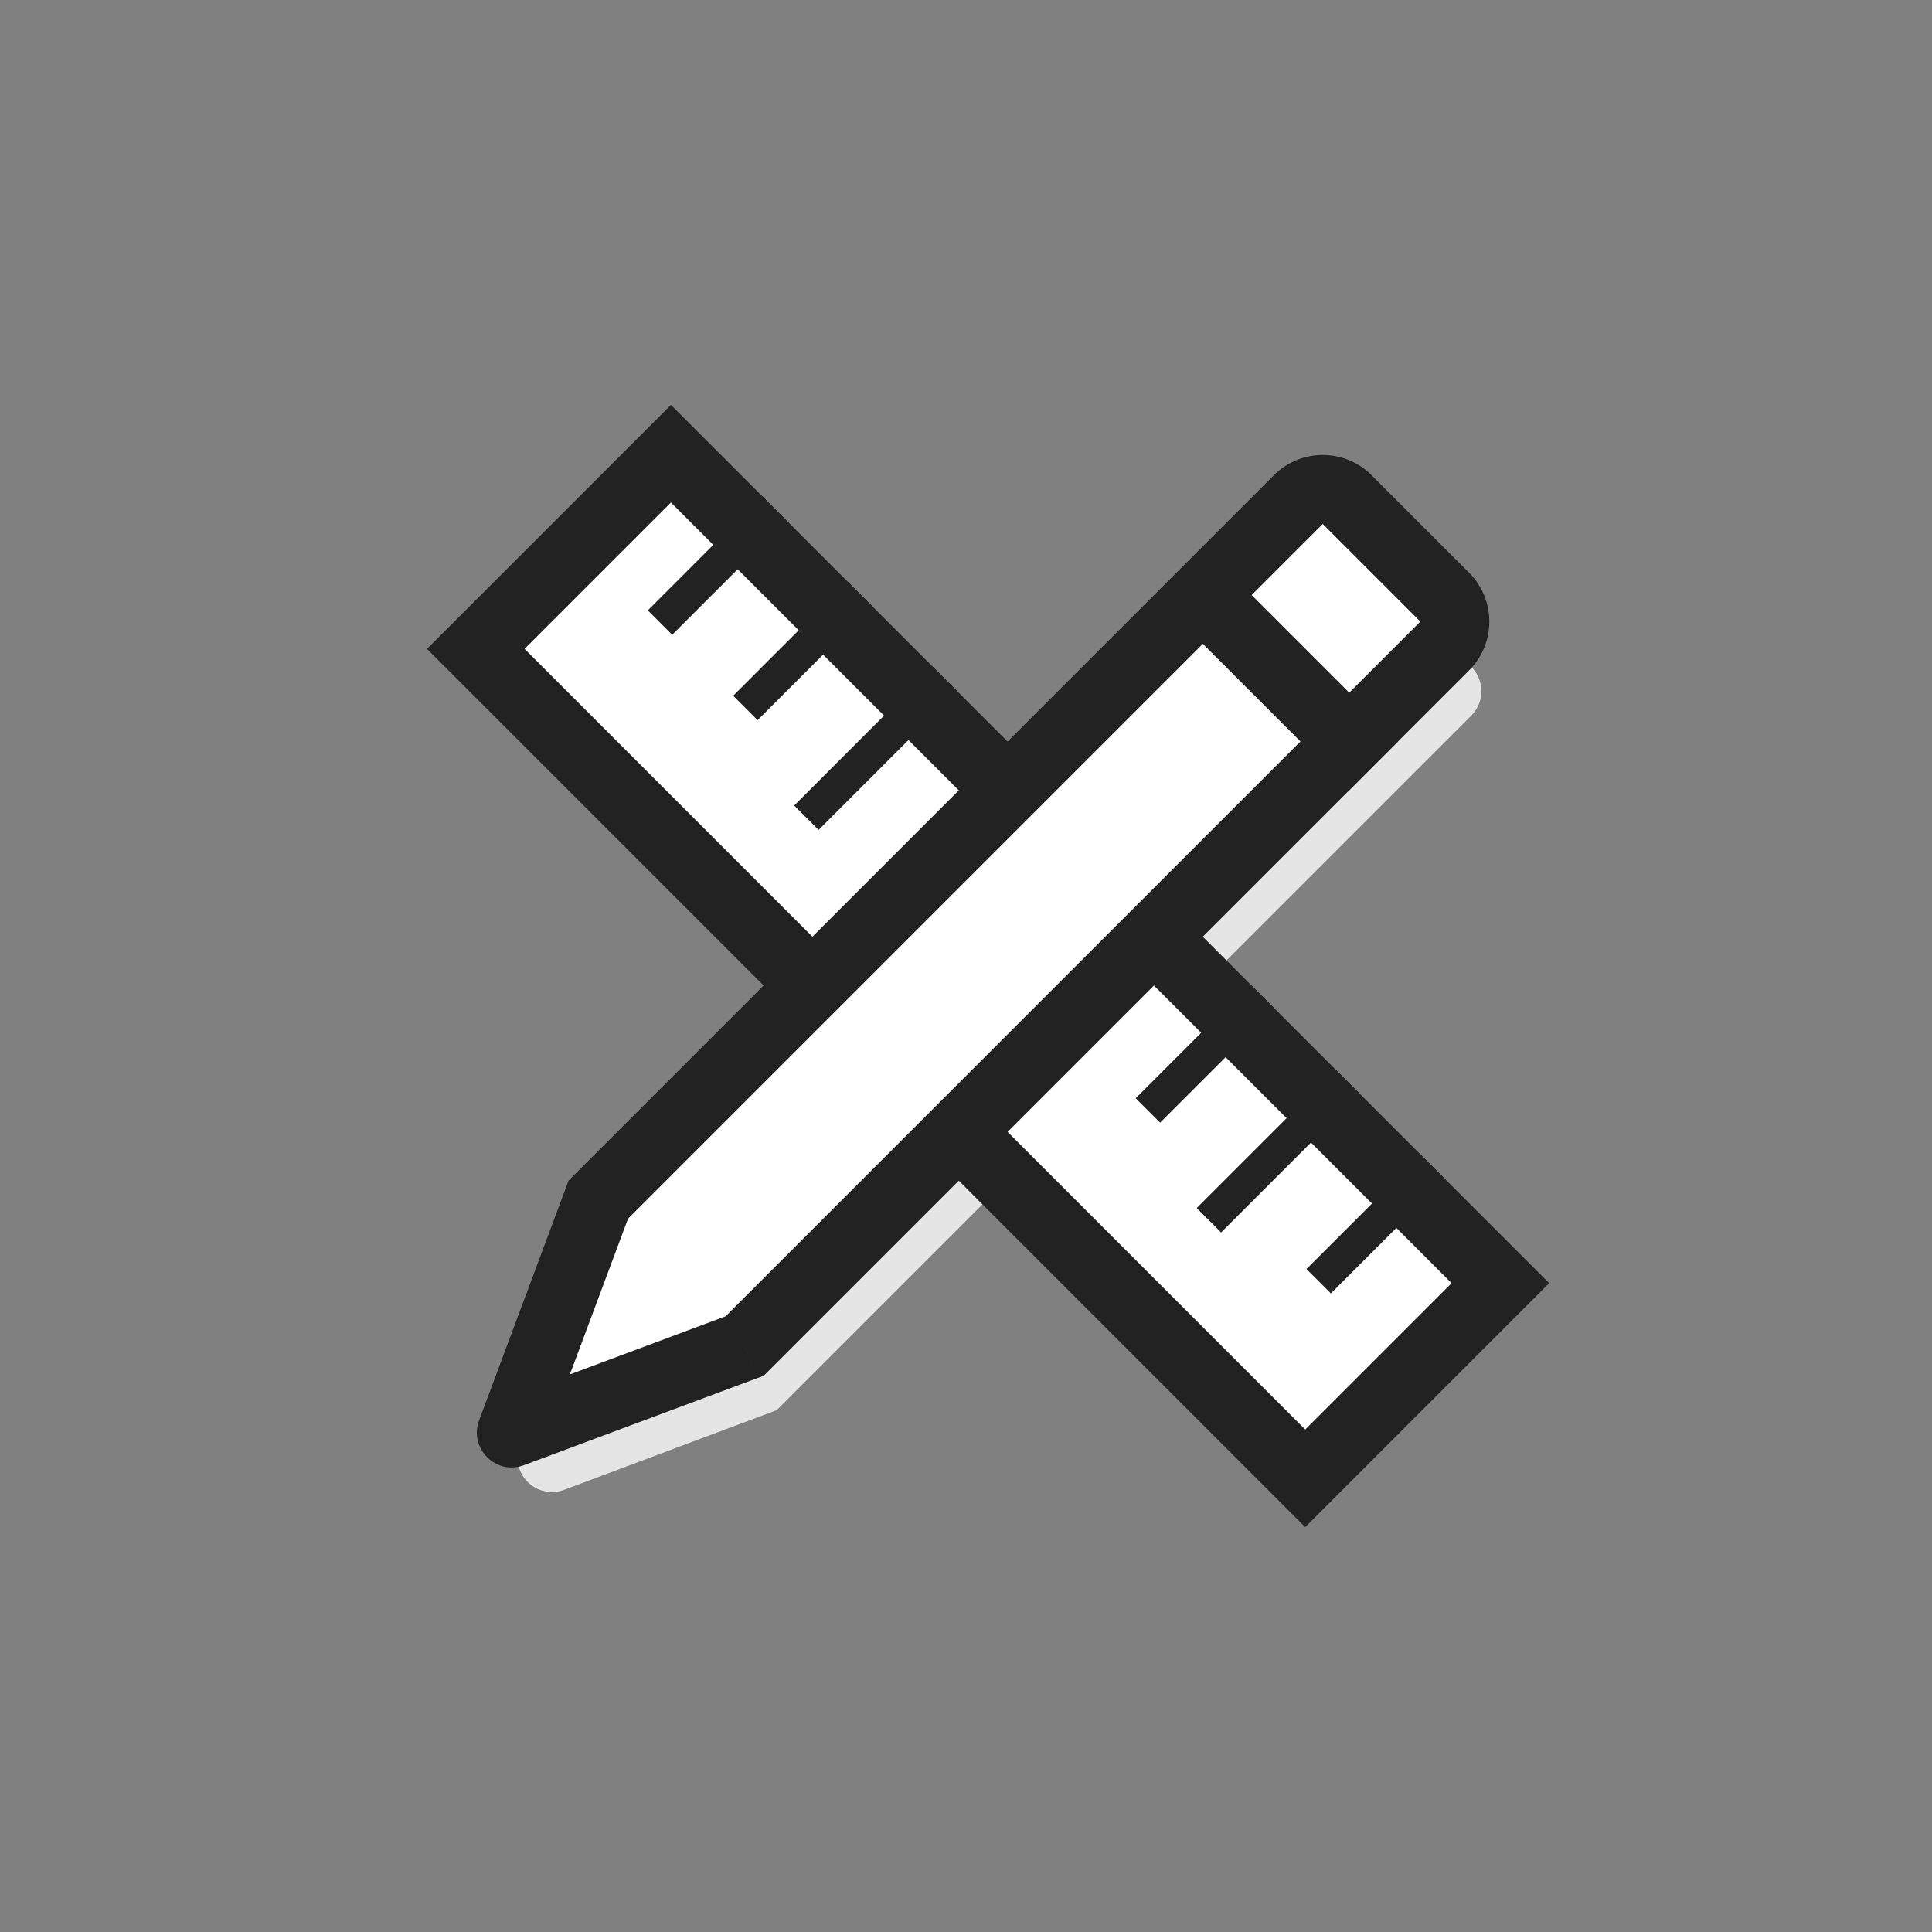 <svg width="56" height="56" viewBox="0 0 56 56" fill="none" xmlns="http://www.w3.org/2000/svg">
<rect x="0" y="0" width="56" height="56" fill="#808080" stroke="none"/>
<path d="M41.938 20.036L21.959 40.014L16 42.247" stroke="#E5E5E5" stroke-width="2" stroke-linecap="round"/>
<rect x="13.791" y="18.808" width="8" height="34" transform="rotate(-45 13.791 18.808)" fill="white" stroke="#222222" stroke-width="2"/>
<path d="M22.09 15.086L19.484 17.692" stroke="#222222" stroke-linecap="square"/>
<path d="M41.182 34.178L38.576 36.784" stroke="#222222" stroke-linecap="square"/>
<path d="M24.565 17.561L21.959 20.167" stroke="#222222" stroke-linecap="square"/>
<path d="M36.232 29.228L33.626 31.834" stroke="#222222" stroke-linecap="square"/>
<path d="M27.04 20.035L23.727 23.349" stroke="#222222" stroke-linecap="square"/>
<path d="M38.707 31.703L35.394 35.016" stroke="#222222" stroke-linecap="square"/>
<path fill-rule="evenodd" clip-rule="evenodd" d="M37.633 14.481C38.024 14.091 38.657 14.091 39.047 14.481L41.876 17.309C42.266 17.7 42.266 18.333 41.876 18.724L21.585 39.015L14.837 41.533C14.829 41.536 14.821 41.528 14.824 41.52L17.342 34.772L37.633 14.481Z" fill="white"/>
<path d="M21.585 39.015L21.934 39.952L22.138 39.876L22.292 39.722L21.585 39.015ZM17.342 34.772L16.635 34.065L16.481 34.219L16.405 34.422L17.342 34.772ZM14.837 41.533L15.187 42.469L14.837 41.533ZM14.824 41.52L13.887 41.17L14.824 41.52ZM38.34 15.188L41.169 18.017L42.583 16.602L39.755 13.774L38.34 15.188ZM41.169 18.017L20.878 38.308L22.292 39.722L42.583 19.431L41.169 18.017ZM21.235 38.078L14.488 40.596L15.187 42.469L21.934 39.952L21.235 38.078ZM15.761 41.869L18.279 35.122L16.405 34.422L13.887 41.17L15.761 41.869ZM18.049 35.479L38.34 15.188L36.926 13.774L16.635 34.065L18.049 35.479ZM14.488 40.596C15.283 40.299 16.058 41.074 15.761 41.869L13.887 41.17C13.585 41.981 14.376 42.772 15.187 42.469L14.488 40.596ZM41.169 18.017L42.583 19.431C43.364 18.65 43.364 17.383 42.583 16.602L41.169 18.017ZM39.755 13.774C38.973 12.993 37.707 12.993 36.926 13.774L38.34 15.188L38.34 15.188L39.755 13.774Z" fill="#222222"/>
<path d="M39.108 21.492L34.883 17.266" stroke="#222222" stroke-width="2" stroke-linecap="square"/>
</svg>
